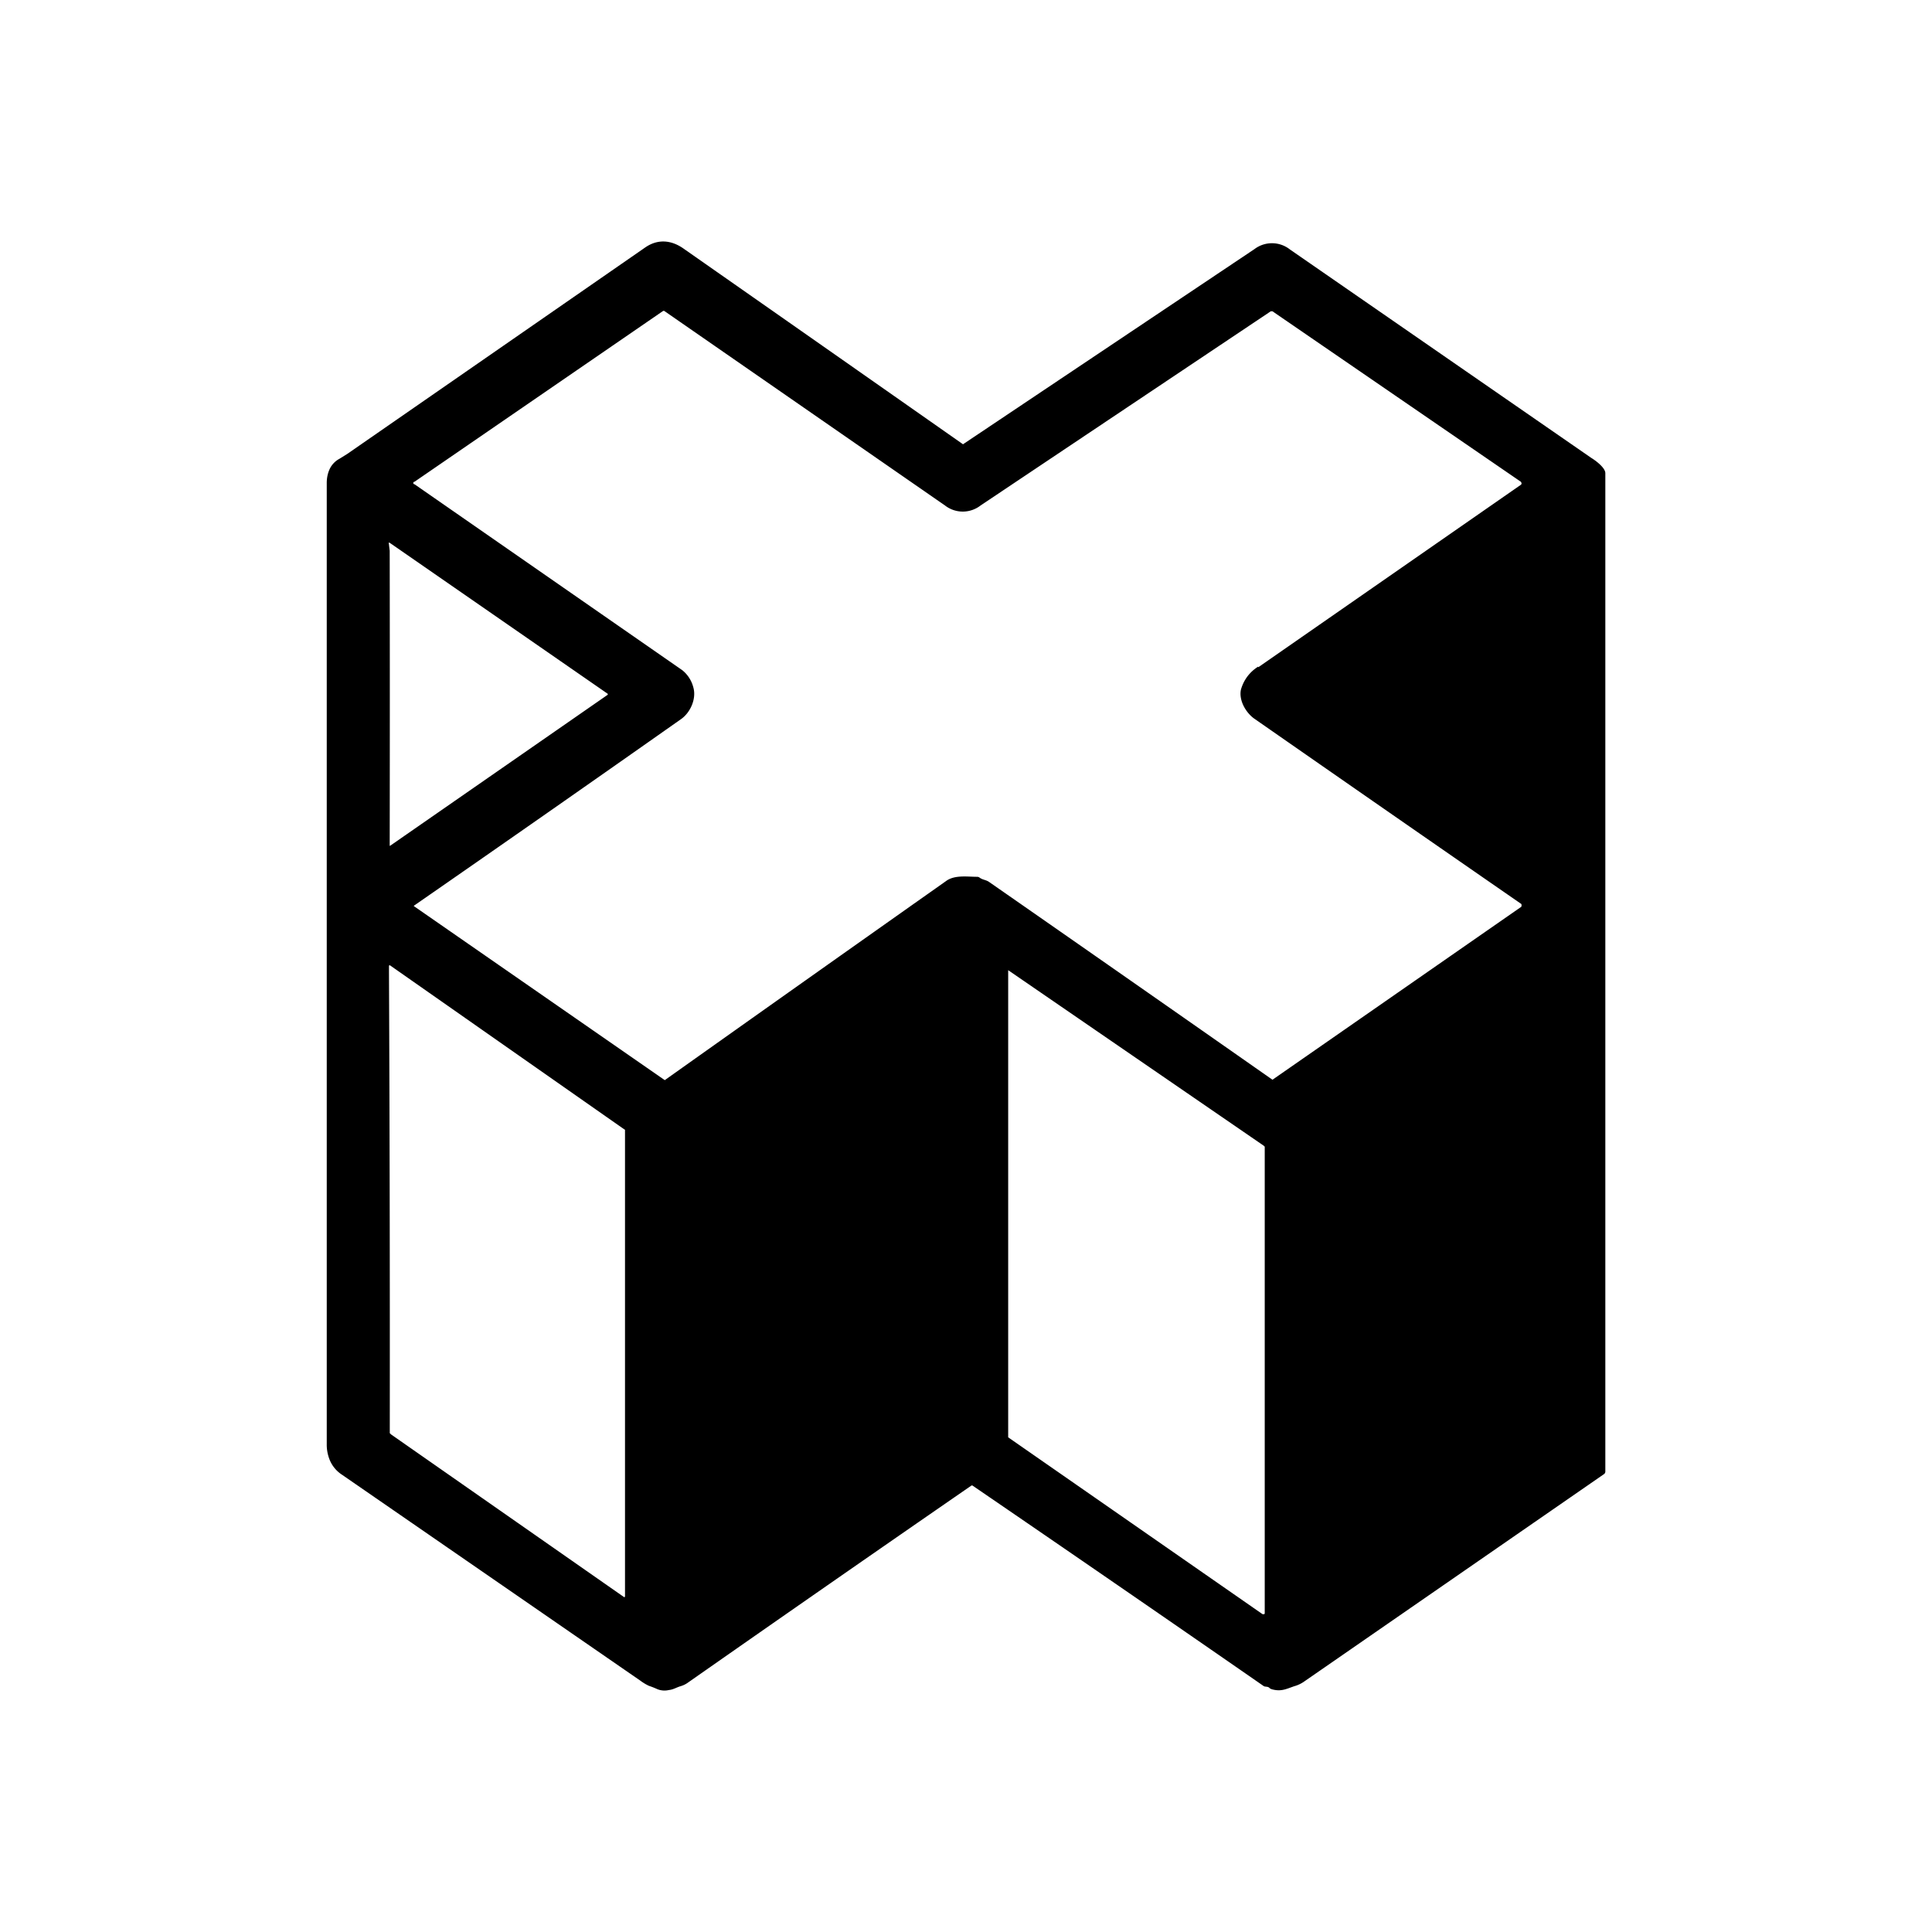 <svg xmlns="http://www.w3.org/2000/svg" width="1em" height="1em" viewBox="0 0 24 24"><path fill="currentColor" d="M12.085 18.453h-.016q-1.747 1.206-3.526 2.451a.3.3 0 0 1-.09.043c-.053.016-.09.042-.143.047a.24.24 0 0 1-.143-.01a1 1 0 0 0-.106-.042a.6.6 0 0 1-.106-.064L4.249 18.32a.4.4 0 0 1-.16-.202a.5.5 0 0 1-.03-.18V6q0-.086.03-.159a.28.28 0 0 1 .128-.142l.095-.059l3.706-2.568c.154-.105.318-.09.466.011q1.74 1.217 3.479 2.436l.016-.011l3.605-2.414a.36.36 0 0 1 .44.005l3.743 2.589c.053.032.175.122.175.19v12.4a.04.04 0 0 1-.021.037l-3.728 2.579a.4.4 0 0 1-.116.053c-.106.037-.165.069-.28.037l-.022-.01c-.021-.027-.048-.017-.074-.027a709 709 0 0 0-3.622-2.494zm3.547-10.165l3.261-2.266l.006-.006l.002-.01l-.002-.011l-.006-.01l-3.086-2.118h-.021L12.18 6.28a.36.36 0 0 1-.44 0L8.258 3.867a.02.02 0 0 0-.027 0L5.15 5.984a.016.016 0 1 0 0 .032l3.325 2.309a.4.4 0 0 1 .137.211c.043.143-.037.318-.153.398q-1.655 1.165-3.32 2.319l.005.005l3.114 2.16q1.745-1.239 3.494-2.473c.106-.079.265-.053.387-.053q.017 0 .031.011c.037.027.08.027.117.053q1.762 1.226 3.52 2.457l3.093-2.15v-.01a.02.02 0 0 0 0-.016v-.006q-1.665-1.152-3.325-2.308c-.106-.08-.186-.228-.16-.355a.5.5 0 0 1 .08-.164a.5.5 0 0 1 .133-.122zM4.847 10.506l2.7-1.874l.003-.004V8.62l-.003-.003l-2.7-1.87c-.016-.01-.021-.01-.016.011l.01.085q.003 1.832 0 3.664zm2.912 3.526L4.842 11.99l-.01.005v.08q.013 2.863.01 5.728l.016.016l2.896 2.022l.01-.005v-5.803zm7.947.212l-.005-.01l-3.177-2.182v5.803l3.16 2.197h.022l.005-.01v-5.804z"/></svg>